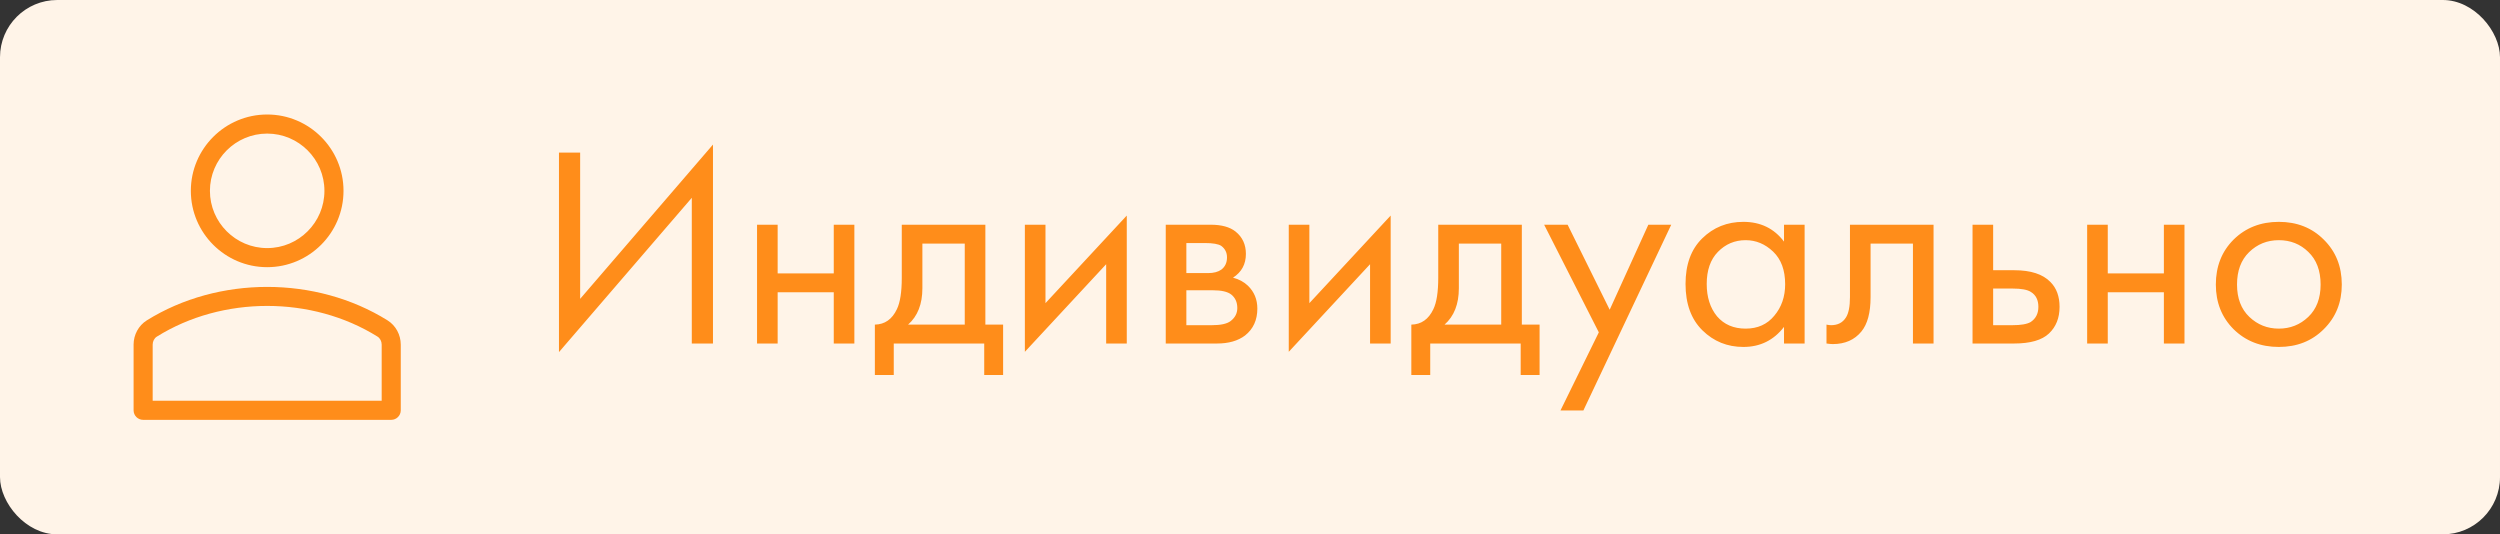 <?xml version="1.0" encoding="UTF-8"?> <svg xmlns="http://www.w3.org/2000/svg" width="131" height="28" viewBox="0 0 131 28" fill="none"><rect x="0" y="0" width="131" height="28" fill="#333333" stroke="none"/><rect width="131" height="28" rx="3" fill="#FFF4E8"></rect><path d="M36.25 18V10.365L29.29 18.45V7.995H30.4V15.66L37.36 7.575V18H36.25ZM39.669 18V11.775H40.749V14.325H43.689V11.775H44.769V18H43.689V15.315H40.749V18H39.669ZM47.253 11.775H51.633V17.01H52.563V19.65H51.573V18H46.833V19.65H45.843V17.01C46.363 17 46.748 16.73 46.998 16.2C47.168 15.85 47.253 15.3 47.253 14.55V11.775ZM50.553 17.01V12.765H48.333V15.105C48.333 15.935 48.083 16.57 47.583 17.01H50.553ZM53.703 11.775H54.783V15.885L59.043 11.295V18H57.963V13.845L53.703 18.435V11.775ZM61.085 11.775H63.44C64.01 11.775 64.445 11.895 64.745 12.135C65.105 12.425 65.285 12.815 65.285 13.305C65.285 13.845 65.06 14.26 64.61 14.55C64.92 14.63 65.18 14.77 65.39 14.97C65.72 15.29 65.885 15.69 65.885 16.17C65.885 16.77 65.67 17.24 65.24 17.58C64.87 17.86 64.38 18 63.77 18H61.085V11.775ZM62.165 14.31H63.305C63.595 14.31 63.825 14.25 63.995 14.13C64.195 13.98 64.295 13.765 64.295 13.485C64.295 13.235 64.195 13.035 63.995 12.885C63.845 12.785 63.555 12.735 63.125 12.735H62.165V14.31ZM62.165 17.04H63.5C63.96 17.04 64.285 16.97 64.475 16.83C64.715 16.65 64.835 16.42 64.835 16.14C64.835 15.84 64.73 15.605 64.52 15.435C64.33 15.285 64.005 15.21 63.545 15.21H62.165V17.04ZM67.531 11.775H68.611V15.885L72.871 11.295V18H71.791V13.845L67.531 18.435V11.775ZM75.364 11.775H79.744V17.01H80.674V19.65H79.684V18H74.944V19.65H73.954V17.01C74.474 17 74.859 16.73 75.109 16.2C75.279 15.85 75.364 15.3 75.364 14.55V11.775ZM78.664 17.01V12.765H76.444V15.105C76.444 15.935 76.194 16.57 75.694 17.01H78.664ZM81.768 21.51L83.778 17.415L80.913 11.775H82.143L84.348 16.23L86.373 11.775H87.573L82.968 21.51H81.768ZM93.482 12.66V11.775H94.562V18H93.482V17.13C92.942 17.83 92.232 18.18 91.352 18.18C90.512 18.18 89.797 17.89 89.207 17.31C88.617 16.73 88.322 15.92 88.322 14.88C88.322 13.86 88.612 13.065 89.192 12.495C89.782 11.915 90.502 11.625 91.352 11.625C92.252 11.625 92.962 11.97 93.482 12.66ZM91.472 12.585C90.902 12.585 90.417 12.79 90.017 13.2C89.627 13.6 89.432 14.16 89.432 14.88C89.432 15.57 89.612 16.135 89.972 16.575C90.342 17.005 90.842 17.22 91.472 17.22C92.102 17.22 92.602 16.995 92.972 16.545C93.352 16.095 93.542 15.545 93.542 14.895C93.542 14.155 93.332 13.585 92.912 13.185C92.492 12.785 92.012 12.585 91.472 12.585ZM101.318 11.775V18H100.238V12.765H98.018V15.57C98.018 16.38 97.858 16.98 97.538 17.37C97.178 17.81 96.678 18.03 96.038 18.03C95.958 18.03 95.848 18.02 95.708 18V17.01C95.808 17.03 95.888 17.04 95.948 17.04C96.298 17.04 96.558 16.905 96.728 16.635C96.868 16.415 96.938 16.06 96.938 15.57V11.775H101.318ZM103.361 18V11.775H104.441V14.16H105.551C106.411 14.16 107.041 14.365 107.441 14.775C107.761 15.095 107.921 15.53 107.921 16.08C107.921 16.66 107.736 17.125 107.366 17.475C106.996 17.825 106.386 18 105.536 18H103.361ZM104.441 17.04H105.446C105.896 17.04 106.216 16.985 106.406 16.875C106.676 16.695 106.811 16.43 106.811 16.08C106.811 15.72 106.681 15.46 106.421 15.3C106.241 15.18 105.921 15.12 105.461 15.12H104.441V17.04ZM109.367 18V11.775H110.447V14.325H113.387V11.775H114.467V18H113.387V15.315H110.447V18H109.367ZM121.765 17.25C121.145 17.87 120.36 18.18 119.41 18.18C118.46 18.18 117.67 17.87 117.04 17.25C116.42 16.63 116.11 15.85 116.11 14.91C116.11 13.96 116.42 13.175 117.04 12.555C117.67 11.935 118.46 11.625 119.41 11.625C120.36 11.625 121.145 11.935 121.765 12.555C122.395 13.175 122.71 13.96 122.71 14.91C122.71 15.85 122.395 16.63 121.765 17.25ZM120.955 13.2C120.535 12.79 120.02 12.585 119.41 12.585C118.8 12.585 118.28 12.795 117.85 13.215C117.43 13.625 117.22 14.19 117.22 14.91C117.22 15.63 117.435 16.195 117.865 16.605C118.295 17.015 118.81 17.22 119.41 17.22C120.01 17.22 120.525 17.015 120.955 16.605C121.385 16.195 121.6 15.63 121.6 14.91C121.6 14.18 121.385 13.61 120.955 13.2Z" fill="#FF8D1A"></path><g clip-path="url(#clip0_4088_371)"><path d="M14 14C11.794 14 10 12.206 10 10C10 7.794 11.794 6 14 6C16.206 6 18 7.794 18 10C18 12.206 16.206 14 14 14ZM14 7C12.346 7 11 8.346 11 10C11 11.654 12.346 13 14 13C15.654 13 17 11.654 17 10C17 8.346 15.654 7 14 7Z" fill="#FF8D1A"></path><path d="M20.5 22H7.5C7.224 22 7 21.776 7 21.5V18.058C7 17.541 7.264 17.056 7.689 16.79C11.444 14.448 16.56 14.449 20.311 16.79C20.736 17.056 21 17.541 21 18.058V21.5C21 21.776 20.776 22 20.5 22ZM8 21H20V18.058C20 17.884 19.916 17.723 19.781 17.638C16.348 15.495 11.655 15.494 8.219 17.639C8.084 17.723 8 17.884 8 18.058L8 21Z" fill="#FF8D1A"></path></g><defs><clipPath id="clip0_4088_371"><rect width="16" height="16" fill="white" transform="translate(6 6)"></rect></clipPath></defs></svg> 